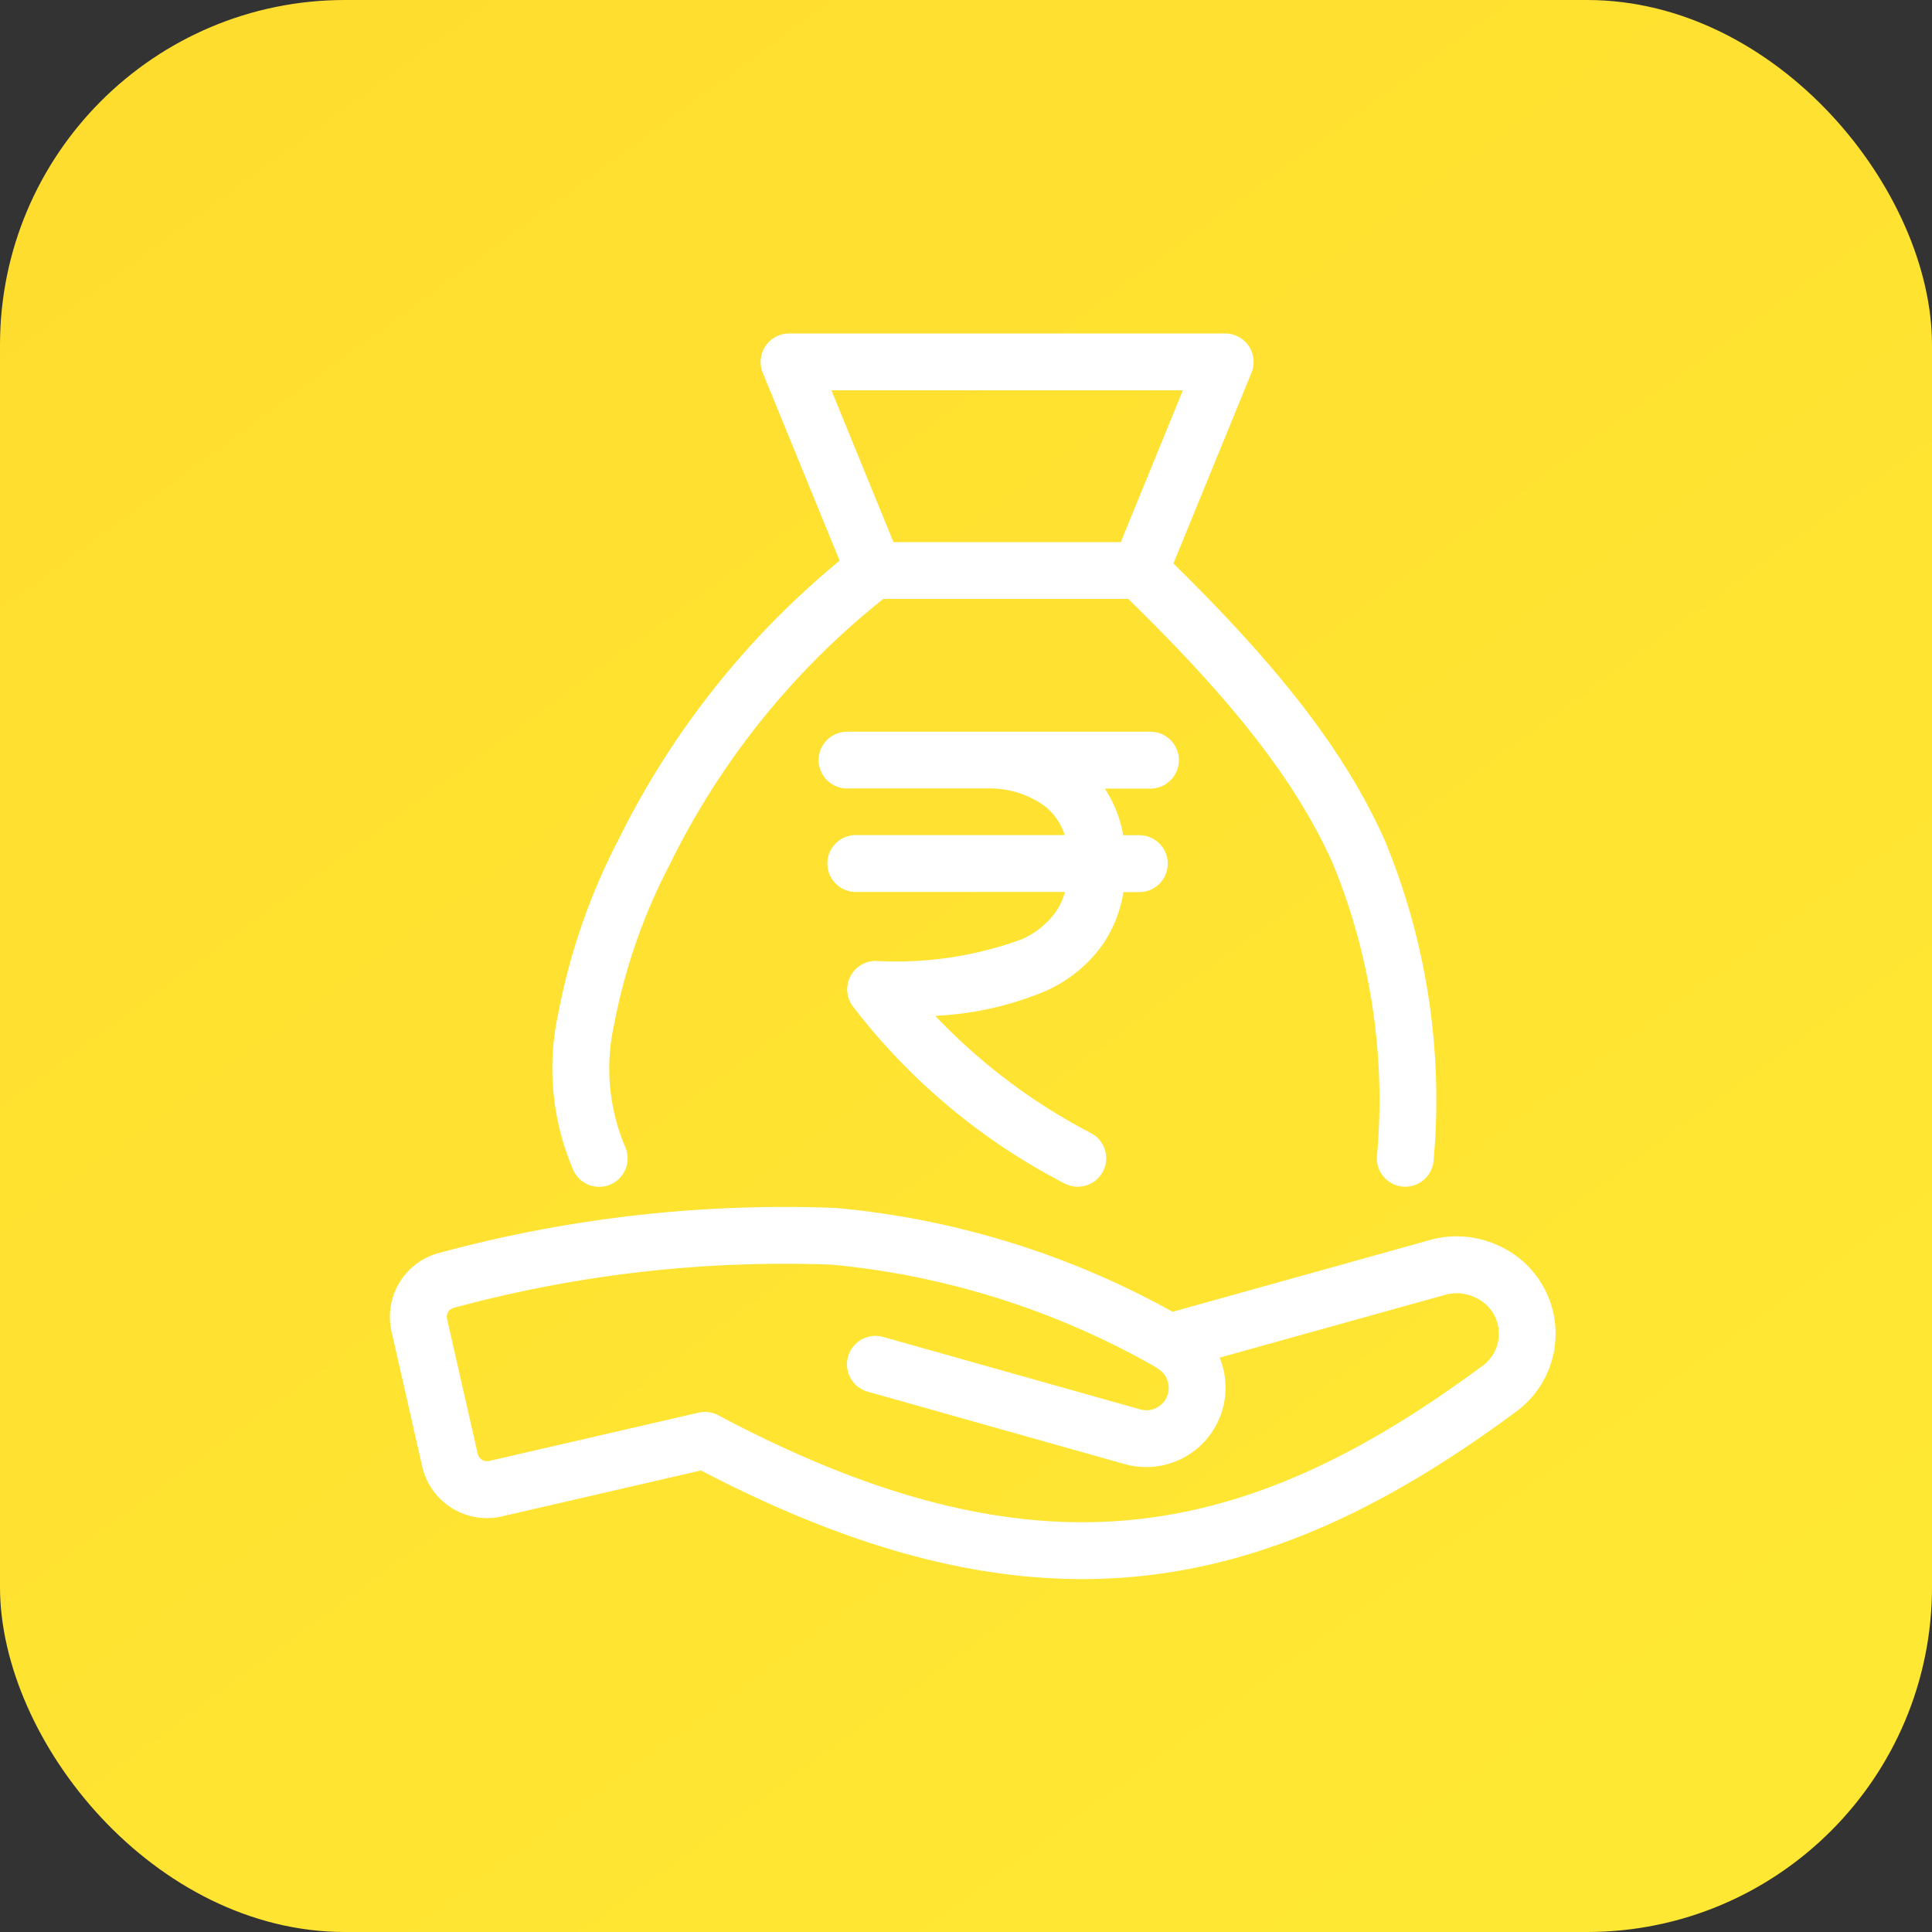 <svg xmlns="http://www.w3.org/2000/svg" xmlns:xlink="http://www.w3.org/1999/xlink" width="56" height="56" viewBox="0 0 56 56"><rect x="0" y="0" width="56" height="56" fill="#333333" stroke="none"/><defs><linearGradient id="linear-gradient" x2="0.732" y2="1" gradientUnits="objectBoundingBox"><stop offset="0" stop-color="#ffdc2e"></stop><stop offset="1" stop-color="#ffe834"></stop></linearGradient></defs><g id="Group_1357" data-name="Group 1357" transform="translate(-4007 2389)"><rect id="Rectangle_658" data-name="Rectangle 658" width="56" height="56" rx="10" transform="translate(4007 -2389)" fill="url(#linear-gradient)"></rect><g id="loan" transform="translate(4017.005 -2381.167)"><path id="Path_9319" data-name="Path 9319" d="M10.32,2.2A.824.824,0,0,1,11,1.833H23.645a.824.824,0,0,1,.763,1.137L22.145,8.5c2.969,2.917,4.933,5.37,6.113,7.993a19.652,19.652,0,0,1,1.431,9.281.824.824,0,1,1-1.647-.068,18.037,18.037,0,0,0-1.288-8.536c-1.076-2.391-2.917-4.713-5.918-7.643h-7.1a22.479,22.479,0,0,0-6.191,7.7,16.727,16.727,0,0,0-1.606,4.61,5.843,5.843,0,0,0,.3,3.539.824.824,0,1,1-1.476.735,7.452,7.452,0,0,1-.453-4.546,18.356,18.356,0,0,1,1.759-5.079A24.493,24.493,0,0,1,12.47,8.419L10.241,2.97A.824.824,0,0,1,10.32,2.2Zm3.711,5.681h6.588l1.8-4.4H12.232Z" transform="translate(1.862)" fill="#fff" fill-rule="evenodd"></path><path id="Path_9320" data-name="Path 9320" d="M8.833,9.658a.824.824,0,0,1,.824-.824h8.794a.824.824,0,0,1,0,1.649H17.128a3.594,3.594,0,0,1,.534,1.351h.466a.824.824,0,0,1,0,1.649h-.46a3.758,3.758,0,0,1-.574,1.48,4.029,4.029,0,0,1-1.712,1.4,9.36,9.36,0,0,1-3.169.706,17.062,17.062,0,0,0,4.515,3.4.824.824,0,1,1-.767,1.459A18.3,18.3,0,0,1,9.829,16.8a.825.825,0,0,1,.657-1.322,10.648,10.648,0,0,0,4.2-.614,2.391,2.391,0,0,0,1.031-.821,2,2,0,0,0,.258-.564H9.911a.824.824,0,1,1,0-1.649h6.055a1.737,1.737,0,0,0-.61-.863,2.729,2.729,0,0,0-1.624-.488H9.658a.824.824,0,0,1-.824-.824Z" transform="translate(4.89 4.542)" fill="#fff"></path><path id="Path_9321" data-name="Path 9321" d="M31.442,18.162l-7.458,2.08a24.723,24.723,0,0,0-9.749-3.009A38.2,38.2,0,0,0,2.782,18.52a1.917,1.917,0,0,0-1.438,2.294l.889,3.911a1.924,1.924,0,0,0,2.308,1.448l5.772-1.332c4.72,2.463,8.77,3.434,12.586,3.077,3.887-.364,7.421-2.095,11.077-4.808a2.8,2.8,0,0,0-.51-4.77,2.885,2.885,0,0,0-2.025-.179Zm.443,1.588a1.236,1.236,0,0,1,.868.077,1.148,1.148,0,0,1,.241,1.96c-3.524,2.616-6.773,4.165-10.247,4.49s-7.278-.564-11.933-3.036a.824.824,0,0,0-.572-.075l-6.07,1.4a.275.275,0,0,1-.33-.207l-.889-3.911a.269.269,0,0,1,.2-.322,36.629,36.629,0,0,1,10.957-1.25,23.365,23.365,0,0,1,9.365,2.959l.1.067a.649.649,0,0,1-.53,1.169l-7.452-2.1a.824.824,0,1,0-.446,1.587l7.452,2.1a2.3,2.3,0,0,0,2.747-3.087Z" transform="translate(0 9.948)" fill="#fff" fill-rule="evenodd"></path></g></g></svg>